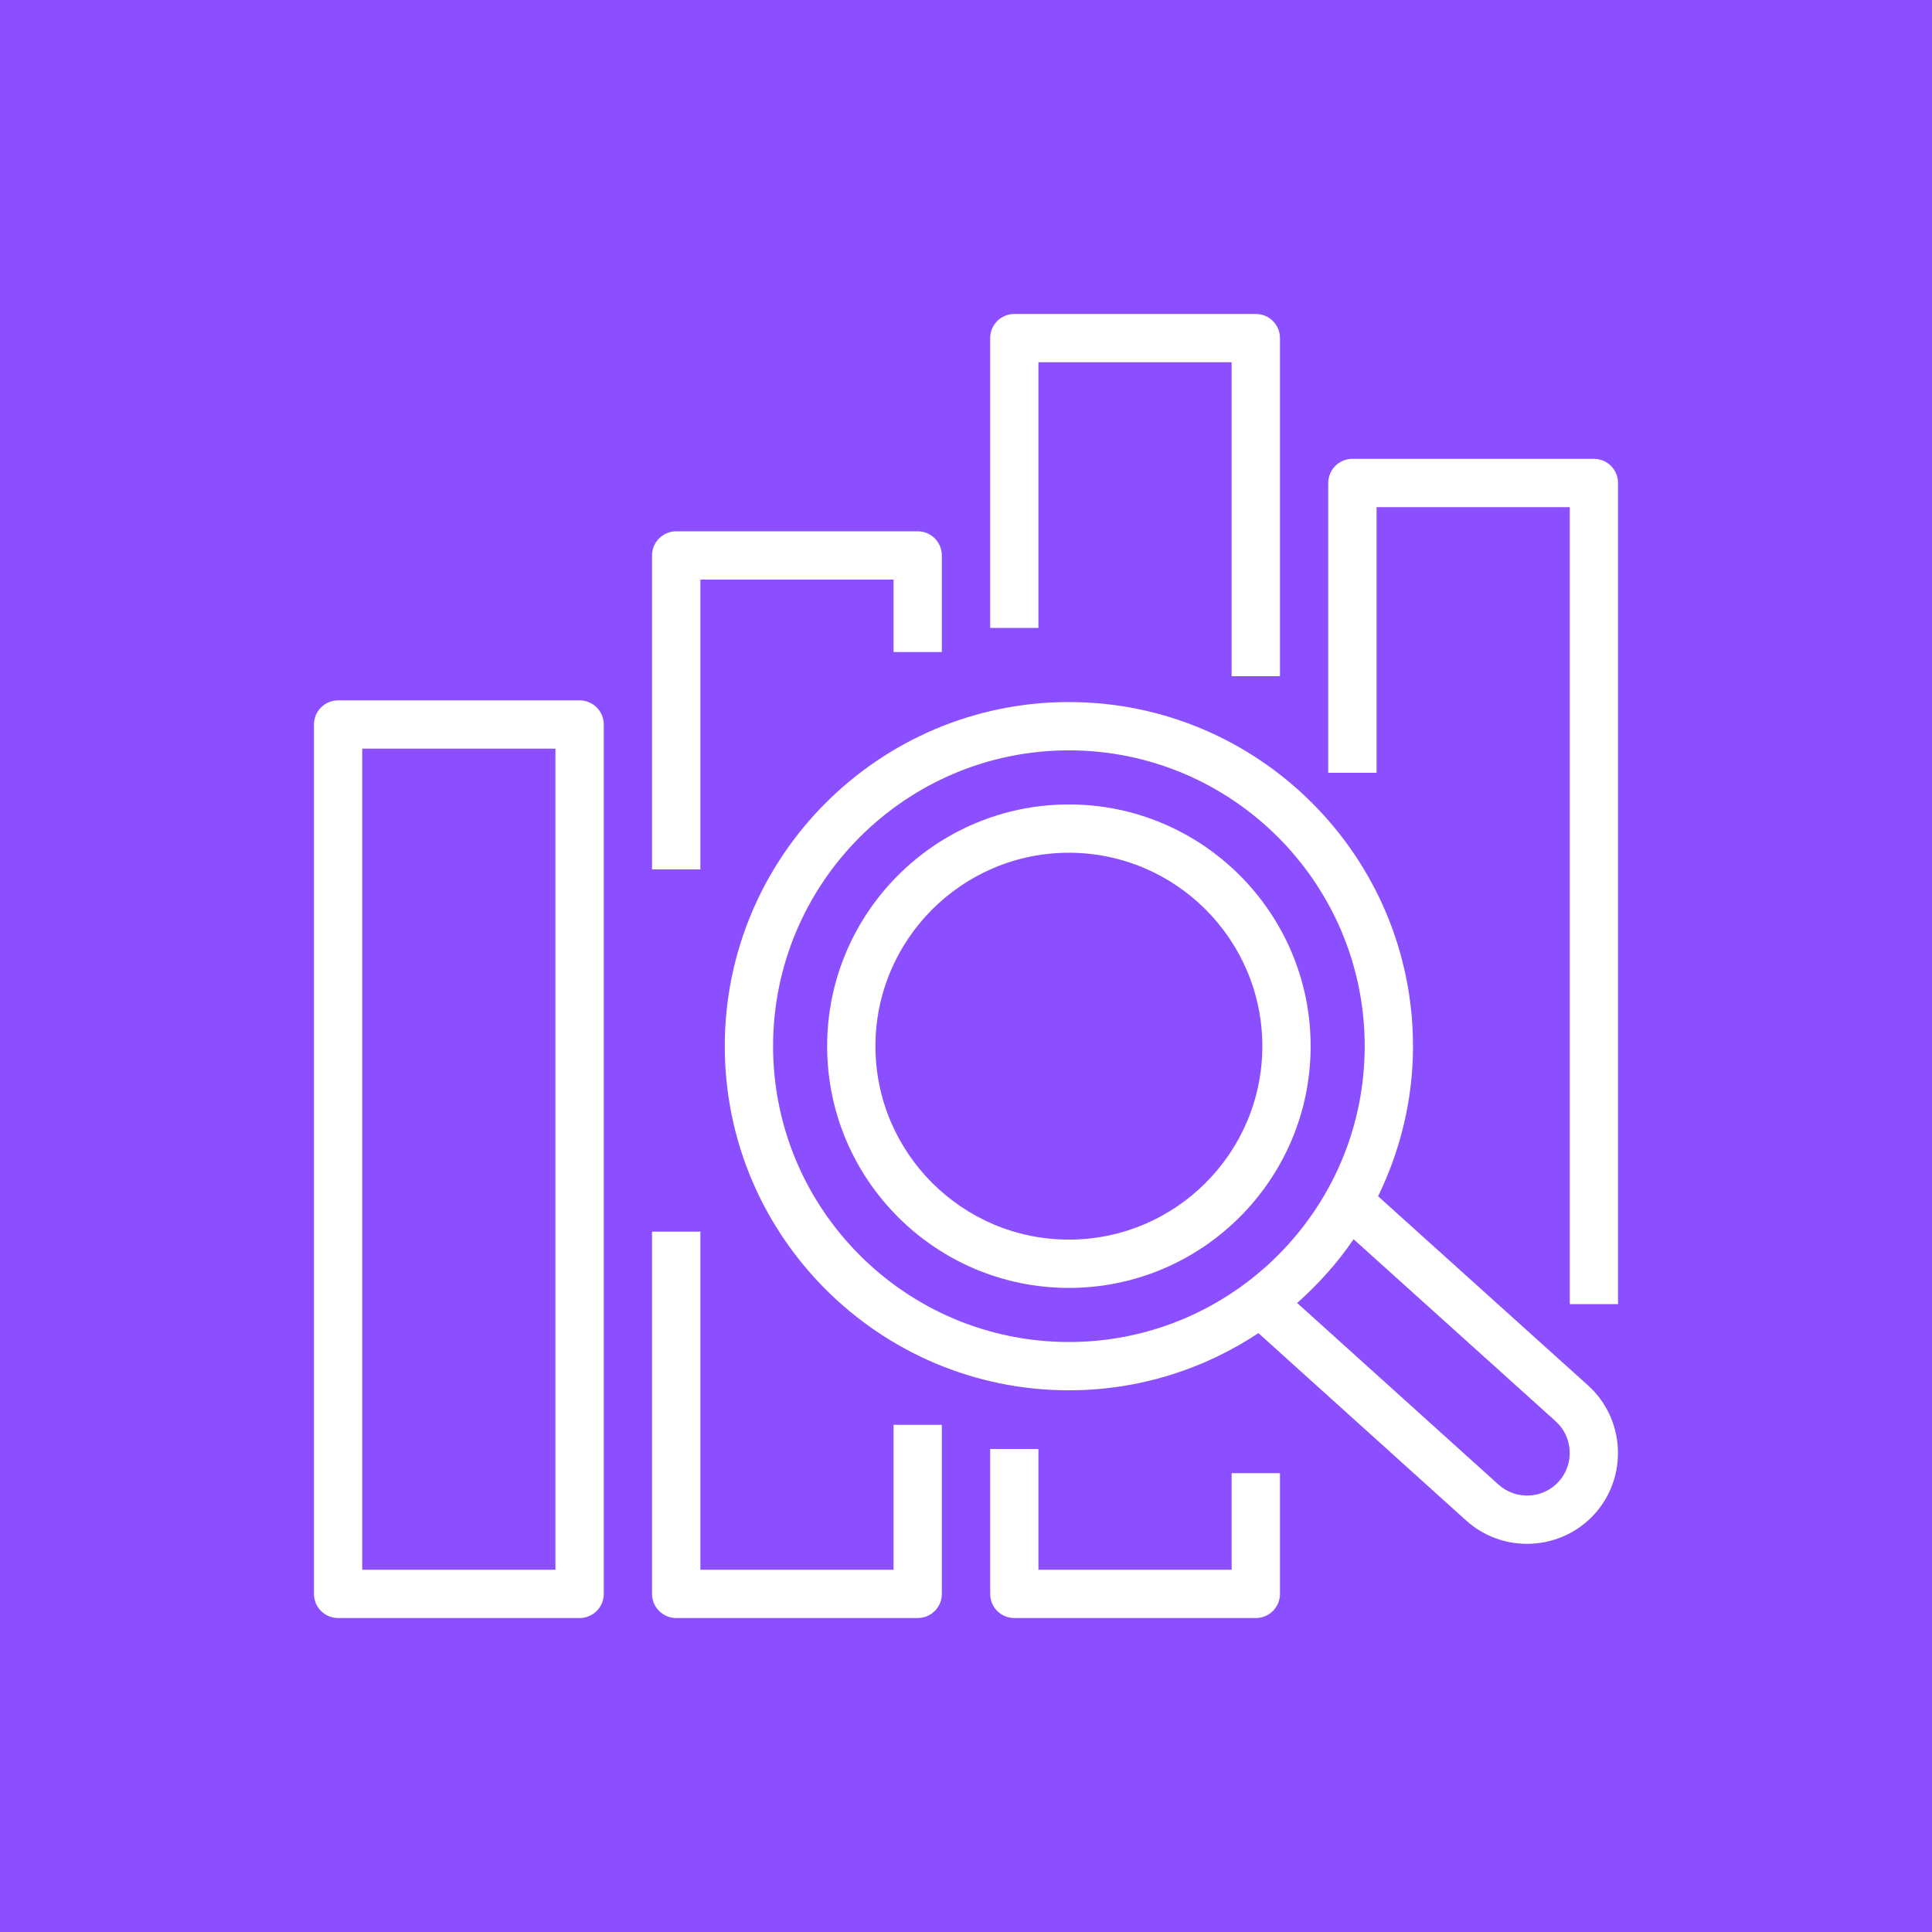 <svg width="55" height="55" viewBox="0 0 55 55" fill="none" xmlns="http://www.w3.org/2000/svg">
<rect width="55" height="55" fill="#8C4FFF"/>
<path fill-rule="evenodd" clip-rule="evenodd" d="M30.429 35.289C27.392 35.289 24.922 32.819 24.922 29.783C24.922 26.747 27.392 24.276 30.429 24.276C33.465 24.276 35.936 26.747 35.936 29.783C35.936 32.819 33.465 35.289 30.429 35.289ZM30.429 22.901C26.634 22.901 23.547 25.988 23.547 29.783C23.547 33.578 26.634 36.664 30.429 36.664C34.224 36.664 37.311 33.578 37.311 29.783C37.311 25.988 34.224 22.901 30.429 22.901ZM44.377 42.175C43.929 42.671 43.159 42.712 42.661 42.265L36.927 37.093C37.533 36.554 38.077 35.949 38.534 35.278L44.286 40.46C44.783 40.908 44.823 41.679 44.377 42.175ZM22.008 29.783C22.008 25.139 25.785 21.361 30.429 21.361C35.072 21.361 38.85 25.139 38.85 29.783C38.85 34.427 35.072 38.204 30.429 38.204C25.785 38.204 22.008 34.427 22.008 29.783ZM39.231 34.055C39.861 32.762 40.225 31.316 40.225 29.783C40.225 24.381 35.83 19.986 30.429 19.986C25.027 19.986 20.633 24.381 20.633 29.783C20.633 35.185 25.027 39.579 30.429 39.579C32.422 39.579 34.276 38.978 35.825 37.951L41.741 43.288C42.234 43.731 42.854 43.95 43.472 43.949C44.181 43.949 44.887 43.662 45.398 43.096C46.351 42.036 46.266 40.395 45.207 39.439L39.231 34.055ZM46.062 13.75V37.125H44.688V14.438H39.188V22H37.812V13.75C37.812 13.37 38.12 13.062 38.5 13.062H45.375C45.755 13.062 46.062 13.37 46.062 13.75ZM35.062 41.938H36.438V45.375C36.438 45.755 36.13 46.062 35.75 46.062H28.875C28.495 46.062 28.188 45.755 28.188 45.375V41.25H29.562V44.688H35.062V41.938ZM29.562 17.875H28.188V9.625C28.188 9.245 28.495 8.938 28.875 8.938H35.75C36.13 8.938 36.438 9.245 36.438 9.625V19.25H35.062V10.312H29.562V17.875ZM25.438 40.562H26.812V45.375C26.812 45.755 26.505 46.062 26.125 46.062H19.25C18.87 46.062 18.562 45.755 18.562 45.375V35.062H19.938V44.688H25.438V40.562ZM19.938 24.75H18.562V15.812C18.562 15.433 18.87 15.125 19.25 15.125H26.125C26.505 15.125 26.812 15.433 26.812 15.812V18.562H25.438V16.5H19.938V24.75ZM10.312 44.688H15.812V21.312H10.312V44.688ZM16.5 19.938H9.625C9.245 19.938 8.938 20.245 8.938 20.625V45.375C8.938 45.755 9.245 46.062 9.625 46.062H16.5C16.88 46.062 17.188 45.755 17.188 45.375V20.625C17.188 20.245 16.88 19.938 16.5 19.938Z" fill="white"/>
</svg>

